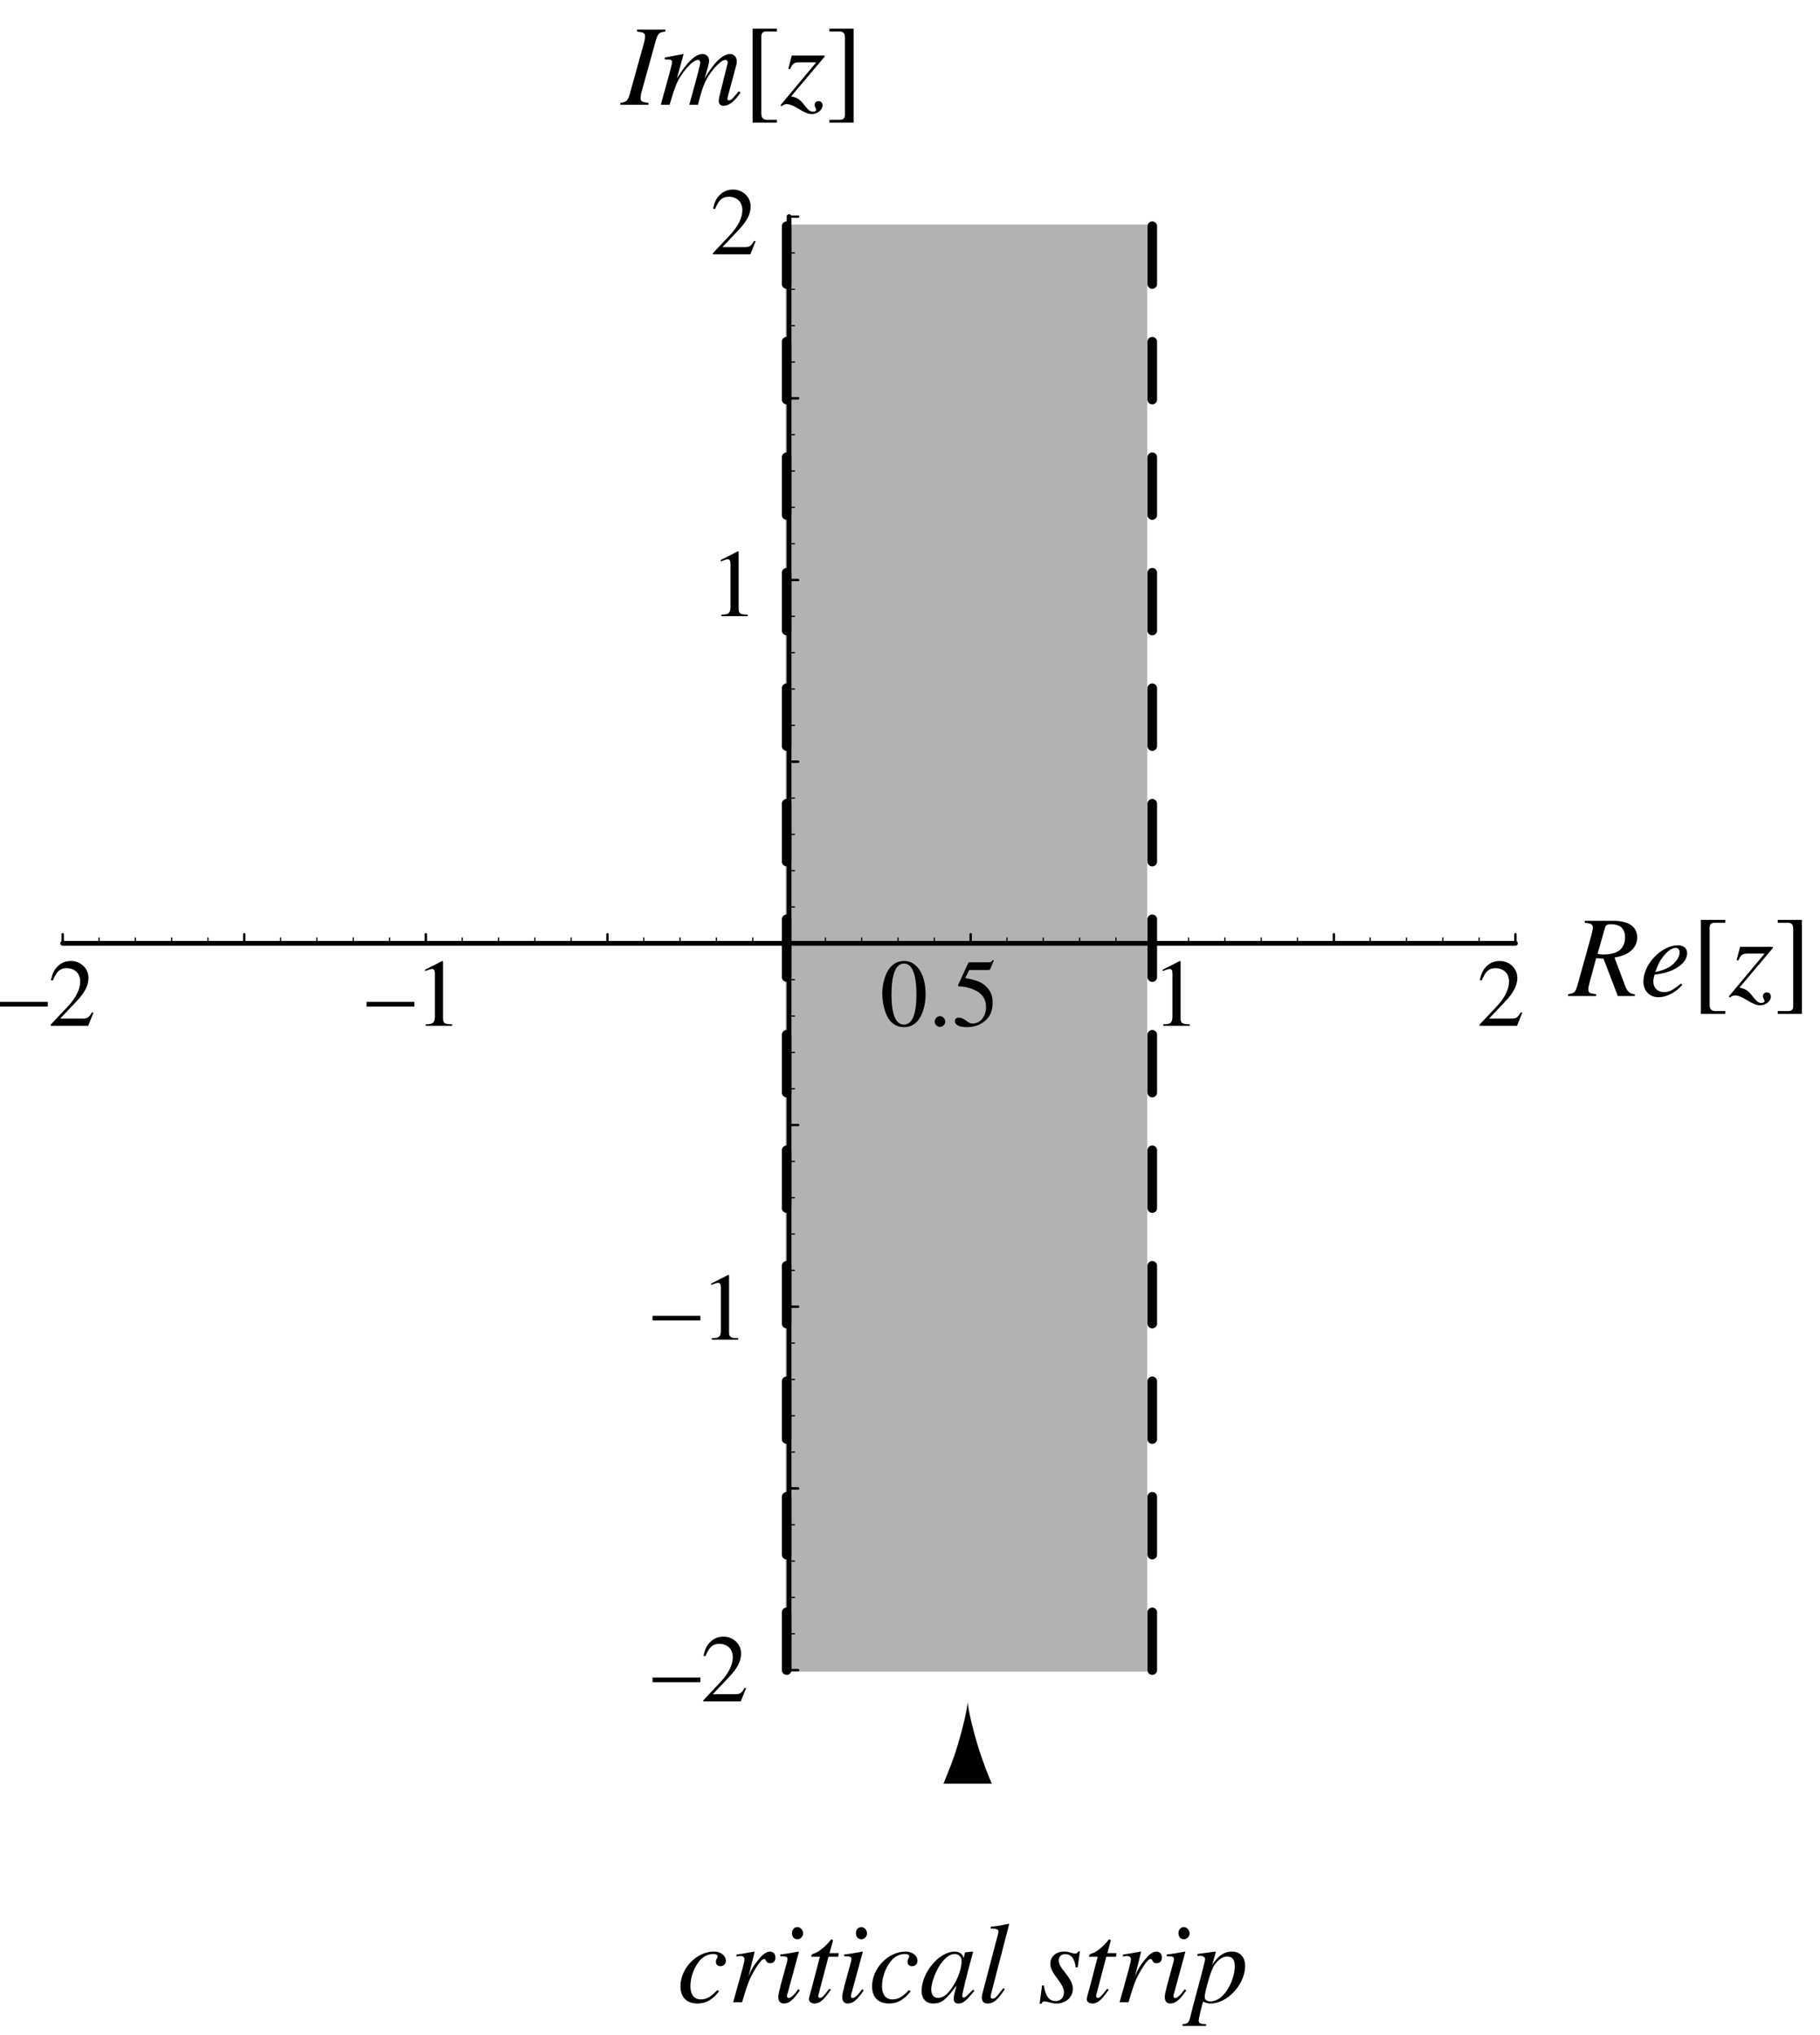 <?xml version="1.0" encoding="UTF-8"?>
<svg xmlns="http://www.w3.org/2000/svg" xmlns:xlink="http://www.w3.org/1999/xlink" width="189.17" height="211.38" viewBox="0 0 189.17 211.38">
<defs>
<g>
<g id="glyph-0-0">
</g>
<g id="glyph-0-1">
<path d="M 0 -2.484 L 0 -2 L 4.969 -2 L 4.969 -2.484 Z M 0 -2.484 "/>
</g>
<g id="glyph-0-2">
<path d="M 4.734 -1.359 L 4.594 -1.406 C 4.234 -0.844 4.125 -0.766 3.656 -0.75 L 1.281 -0.75 L 2.953 -2.516 C 3.828 -3.438 4.219 -4.188 4.219 -4.969 C 4.219 -5.969 3.406 -6.734 2.375 -6.734 C 1.828 -6.734 1.312 -6.516 0.953 -6.109 C 0.625 -5.766 0.484 -5.453 0.312 -4.75 L 0.516 -4.703 C 0.922 -5.672 1.266 -5.984 1.953 -5.984 C 2.812 -5.984 3.359 -5.422 3.359 -4.594 C 3.359 -3.797 2.906 -2.891 2.062 -2 L 0.297 -0.125 L 0.297 0 L 4.188 0 Z M 4.734 -1.359 "/>
</g>
<g id="glyph-0-3">
<path d="M 1.172 0 L 3.922 0 L 3.922 -0.156 C 3.156 -0.156 2.984 -0.266 2.969 -0.734 L 2.969 -6.703 L 2.891 -6.734 L 1.109 -5.828 L 1.109 -5.688 C 1.5 -5.828 1.734 -5.906 1.828 -5.906 C 2.031 -5.906 2.125 -5.75 2.125 -5.438 L 2.125 -0.922 C 2.094 -0.297 1.938 -0.156 1.172 -0.156 Z M 1.172 0 "/>
</g>
<g id="glyph-0-4">
<path d="M 2.531 -6.734 C 1.984 -6.734 1.562 -6.562 1.188 -6.203 C 0.609 -5.656 0.234 -4.516 0.234 -3.344 C 0.234 -2.25 0.562 -1.094 1.031 -0.531 C 1.406 -0.094 1.906 0.141 2.484 0.141 C 3 0.141 3.422 -0.031 3.781 -0.375 C 4.359 -0.922 4.734 -2.078 4.734 -3.281 C 4.734 -5.328 3.828 -6.734 2.531 -6.734 Z M 2.5 -6.469 C 3.328 -6.469 3.781 -5.344 3.781 -3.266 C 3.781 -1.188 3.344 -0.125 2.484 -0.125 C 1.625 -0.125 1.188 -1.188 1.188 -3.25 C 1.188 -5.375 1.641 -6.469 2.5 -6.469 Z M 2.5 -6.469 "/>
</g>
<g id="glyph-0-5">
<path d="M 1.25 -1 C 0.953 -1 0.703 -0.75 0.703 -0.422 C 0.703 -0.141 0.953 0.109 1.234 0.109 C 1.547 0.109 1.797 -0.125 1.797 -0.422 C 1.797 -0.734 1.547 -1 1.25 -1 Z M 1.25 -1 "/>
</g>
<g id="glyph-0-6">
<path d="M 1.797 -5.797 L 3.75 -5.797 C 3.922 -5.797 3.953 -5.812 3.984 -5.891 L 4.359 -6.781 L 4.266 -6.844 C 4.125 -6.656 4.031 -6.594 3.812 -6.594 L 1.734 -6.594 L 0.641 -4.234 C 0.641 -4.203 0.641 -4.203 0.641 -4.188 C 0.641 -4.125 0.672 -4.094 0.75 -4.094 C 1.078 -4.094 1.469 -4.031 1.875 -3.906 C 3.031 -3.531 3.547 -2.922 3.547 -1.938 C 3.547 -0.969 2.953 -0.234 2.156 -0.234 C 1.953 -0.234 1.797 -0.297 1.5 -0.516 C 1.188 -0.75 0.969 -0.844 0.734 -0.844 C 0.453 -0.844 0.312 -0.734 0.312 -0.484 C 0.312 -0.094 0.781 0.141 1.531 0.141 C 2.359 0.141 3.078 -0.125 3.578 -0.641 C 4.031 -1.078 4.234 -1.656 4.234 -2.406 C 4.234 -3.125 4.047 -3.578 3.562 -4.078 C 3.125 -4.516 2.562 -4.75 1.391 -4.953 Z M 1.797 -5.797 "/>
</g>
<g id="glyph-1-0">
</g>
<g id="glyph-1-1">
<path d="M 4.188 -1.266 C 3.531 -0.562 3.062 -0.297 2.469 -0.297 C 1.797 -0.297 1.391 -0.797 1.391 -1.656 C 1.391 -2.672 1.812 -3.75 2.469 -4.453 C 2.828 -4.812 3.297 -5.016 3.781 -5.016 C 4.047 -5.016 4.219 -4.922 4.219 -4.781 C 4.219 -4.719 4.203 -4.656 4.141 -4.547 C 4.062 -4.406 4.047 -4.328 4.047 -4.203 C 4.047 -3.922 4.219 -3.75 4.5 -3.75 C 4.844 -3.75 5.078 -3.984 5.078 -4.297 C 5.078 -4.859 4.547 -5.266 3.828 -5.266 C 2.031 -5.266 0.359 -3.531 0.359 -1.656 C 0.359 -0.531 1 0.125 2.109 0.125 C 3.016 0.125 3.641 -0.234 4.375 -1.141 Z M 4.188 -1.266 "/>
</g>
<g id="glyph-1-2">
<path d="M 1.453 0 C 2.062 -2.047 2.266 -2.531 2.828 -3.453 C 3.234 -4.125 3.547 -4.5 3.75 -4.5 C 3.844 -4.5 3.891 -4.453 3.938 -4.328 C 4.047 -4.125 4.141 -4.062 4.375 -4.062 C 4.734 -4.062 4.922 -4.281 4.922 -4.656 C 4.922 -5.016 4.703 -5.266 4.359 -5.266 C 4.094 -5.266 3.766 -5.094 3.453 -4.766 C 2.969 -4.25 2.484 -3.562 2.297 -3.078 L 2.125 -2.656 L 2.766 -5.25 L 2.719 -5.266 C 1.859 -5.109 1.75 -5.094 0.875 -4.953 L 0.875 -4.75 C 1.141 -4.797 1.188 -4.812 1.281 -4.812 C 1.547 -4.812 1.703 -4.688 1.703 -4.469 C 1.703 -4.297 1.703 -4.297 1.5 -3.484 L 0.531 0 Z M 1.453 0 "/>
</g>
<g id="glyph-1-3">
<path d="M 2.656 -1.359 C 2.359 -0.969 2.281 -0.875 2.156 -0.75 C 1.953 -0.547 1.781 -0.438 1.672 -0.438 C 1.578 -0.438 1.484 -0.516 1.484 -0.609 C 1.484 -0.734 1.516 -0.922 1.609 -1.141 L 1.656 -1.344 L 1.672 -1.375 L 1.672 -1.406 L 2.719 -5.25 L 2.688 -5.266 C 1.469 -5.047 1.25 -5.016 0.781 -4.969 L 0.781 -4.781 C 1.422 -4.766 1.531 -4.734 1.531 -4.5 C 1.531 -4.406 1.5 -4.203 1.422 -3.969 L 0.844 -1.859 C 0.656 -1.141 0.578 -0.781 0.578 -0.547 C 0.578 -0.109 0.781 0.125 1.141 0.125 C 1.703 0.125 2.125 -0.234 2.812 -1.234 Z M 2.562 -7.812 C 2.234 -7.812 2 -7.547 2 -7.188 C 2 -6.797 2.219 -6.547 2.562 -6.547 C 2.875 -6.547 3.156 -6.828 3.156 -7.156 C 3.156 -7.5 2.875 -7.812 2.562 -7.812 Z M 2.562 -7.812 "/>
</g>
<g id="glyph-1-4">
<path d="M 3.531 -5.109 L 2.578 -5.109 L 2.922 -6.344 C 2.922 -6.375 2.922 -6.391 2.922 -6.422 C 2.922 -6.484 2.906 -6.531 2.828 -6.531 C 2.766 -6.531 2.719 -6.516 2.656 -6.422 C 2.188 -5.828 1.453 -5.219 1.062 -5.109 C 0.766 -5.016 0.688 -4.938 0.688 -4.812 C 0.688 -4.797 0.688 -4.766 0.688 -4.734 L 1.578 -4.734 L 0.719 -1.453 C 0.688 -1.344 0.688 -1.297 0.641 -1.188 C 0.531 -0.797 0.438 -0.438 0.438 -0.312 C 0.438 -0.062 0.688 0.125 1.016 0.125 C 1.562 0.125 1.953 -0.203 2.719 -1.312 L 2.562 -1.406 C 1.969 -0.641 1.781 -0.453 1.594 -0.453 C 1.484 -0.453 1.406 -0.531 1.406 -0.688 C 1.406 -0.703 1.406 -0.703 1.422 -0.75 L 2.469 -4.734 L 3.484 -4.734 Z M 3.531 -5.109 "/>
</g>
<g id="glyph-1-5">
<path d="M 5.547 -1.312 L 5.219 -0.984 C 4.828 -0.594 4.703 -0.484 4.594 -0.484 C 4.5 -0.484 4.422 -0.562 4.422 -0.641 C 4.422 -0.891 4.922 -2.938 5.484 -4.984 C 5.516 -5.109 5.531 -5.125 5.562 -5.234 L 5.469 -5.266 L 4.75 -5.188 L 4.703 -5.156 L 4.578 -4.578 C 4.484 -5.016 4.141 -5.266 3.625 -5.266 C 2.031 -5.266 0.203 -3.094 0.203 -1.188 C 0.203 -0.359 0.656 0.125 1.422 0.125 C 2.266 0.125 2.766 -0.266 3.828 -1.75 C 3.578 -0.766 3.547 -0.672 3.547 -0.375 C 3.547 -0.031 3.688 0.125 4.031 0.125 C 4.5 0.125 4.797 -0.109 5.688 -1.188 Z M 3.688 -5.016 C 4.094 -4.984 4.359 -4.703 4.359 -4.281 C 4.359 -3.281 3.75 -1.859 2.938 -0.984 C 2.656 -0.656 2.25 -0.453 1.906 -0.453 C 1.469 -0.453 1.203 -0.781 1.203 -1.344 C 1.203 -2.016 1.656 -3.219 2.172 -3.969 C 2.656 -4.656 3.203 -5.047 3.688 -5.016 Z M 3.688 -5.016 "/>
</g>
<g id="glyph-1-6">
<path d="M 2.719 -1.469 C 1.953 -0.484 1.859 -0.375 1.594 -0.375 C 1.469 -0.375 1.406 -0.453 1.406 -0.594 C 1.406 -0.688 1.453 -0.844 1.5 -1.062 C 1.516 -1.109 1.531 -1.141 1.531 -1.156 L 1.531 -1.188 L 3.328 -8.109 L 3.281 -8.156 C 2.562 -8 2.109 -7.922 1.406 -7.844 L 1.406 -7.656 C 1.984 -7.656 2.219 -7.578 2.219 -7.375 C 2.219 -7.328 2.219 -7.25 2.188 -7.156 L 0.531 -0.844 C 0.5 -0.734 0.484 -0.625 0.484 -0.531 C 0.484 -0.094 0.688 0.125 1.078 0.125 C 1.703 0.125 2.109 -0.203 2.875 -1.359 Z M 2.719 -1.469 "/>
</g>
<g id="glyph-1-7">
</g>
<g id="glyph-1-8">
<path d="M 0.438 -1.75 L 0.188 0.156 L 0.375 0.156 C 0.484 -0.047 0.531 -0.094 0.672 -0.094 C 0.797 -0.094 1.016 -0.047 1.25 0.016 C 1.531 0.094 1.703 0.125 1.906 0.125 C 2.922 0.125 3.641 -0.516 3.641 -1.422 C 3.641 -1.891 3.375 -2.406 2.828 -3.094 C 2.359 -3.656 2.172 -4.031 2.172 -4.359 C 2.172 -4.75 2.422 -5 2.844 -5 C 3.469 -5 3.828 -4.547 3.938 -3.625 L 4.141 -3.625 L 4.375 -5.281 L 4.203 -5.281 C 4.094 -5.109 4.031 -5.062 3.844 -5.062 C 3.75 -5.062 3.641 -5.094 3.422 -5.156 C 3.125 -5.25 2.953 -5.266 2.75 -5.266 C 1.859 -5.266 1.297 -4.75 1.297 -3.953 C 1.297 -3.578 1.547 -3.062 2.062 -2.422 C 2.516 -1.812 2.719 -1.391 2.719 -1.047 C 2.719 -0.484 2.359 -0.125 1.844 -0.125 C 1.172 -0.125 0.812 -0.609 0.625 -1.75 Z M 0.438 -1.75 "/>
</g>
<g id="glyph-1-9">
<path d="M 0.672 -4.812 L 0.938 -4.828 C 1.203 -4.844 1.453 -4.688 1.453 -4.5 C 1.453 -4.344 1.031 -2.688 0.594 -1.109 C 0.328 -0.094 0.078 0.797 -0.094 1.547 C -0.219 2.109 -0.375 2.25 -0.891 2.266 L -0.891 2.453 L 1.547 2.453 L 1.547 2.266 C 0.984 2.266 0.781 2.172 0.781 1.906 C 0.781 1.75 0.984 0.844 1.234 -0.078 C 1.531 0.078 1.75 0.125 2.016 0.125 C 3.766 0.125 5.609 -1.859 5.609 -3.781 C 5.609 -4.703 5.078 -5.266 4.234 -5.266 C 3.453 -5.266 2.875 -4.891 2.188 -3.906 L 2.531 -5.109 C 2.547 -5.172 2.562 -5.219 2.562 -5.219 C 2.562 -5.25 2.531 -5.266 2.5 -5.266 L 2.484 -5.266 L 0.641 -5.016 Z M 3.797 -4.75 C 4.297 -4.734 4.531 -4.422 4.531 -3.734 C 4.531 -2.922 4.188 -1.906 3.672 -1.172 C 3.172 -0.453 2.594 -0.094 1.969 -0.094 C 1.641 -0.094 1.406 -0.281 1.406 -0.531 C 1.406 -0.938 1.812 -2.5 2.172 -3.391 C 2.5 -4.203 3.188 -4.797 3.797 -4.75 Z M 3.797 -4.75 "/>
</g>
<g id="glyph-1-10">
<path d="M 6.781 -0.188 C 6.25 -0.234 6.016 -0.438 5.781 -1.047 L 4.672 -3.984 C 5.594 -4.188 5.984 -4.344 6.422 -4.734 C 6.812 -5.078 7.031 -5.547 7.031 -6.078 C 7.031 -7.203 6.141 -7.812 4.547 -7.812 L 1.578 -7.812 L 1.578 -7.609 C 2.078 -7.547 2.141 -7.531 2.266 -7.453 C 2.359 -7.391 2.422 -7.25 2.422 -7.109 C 2.422 -6.969 2.359 -6.688 2.281 -6.359 L 0.812 -1.078 C 0.594 -0.375 0.516 -0.297 -0.156 -0.188 L -0.156 0 L 2.766 0 L 2.766 -0.188 C 2.016 -0.281 1.953 -0.328 1.953 -0.75 C 1.953 -0.875 1.969 -0.984 2.094 -1.438 L 2.766 -3.938 L 3.531 -3.875 L 5.016 0 L 6.781 0 Z M 3.688 -7.109 C 3.75 -7.359 3.906 -7.453 4.297 -7.453 C 5.281 -7.453 5.766 -7 5.766 -6.094 C 5.766 -4.922 5.016 -4.312 3.516 -4.312 C 3.297 -4.312 3.203 -4.328 2.906 -4.375 Z M 3.688 -7.109 "/>
</g>
<g id="glyph-1-11">
<path d="M 4.281 -1.297 C 3.422 -0.594 3.047 -0.406 2.516 -0.406 C 1.859 -0.406 1.406 -0.844 1.406 -1.5 C 1.406 -1.672 1.438 -1.844 1.531 -2.219 L 1.859 -2.266 C 3.656 -2.516 4.922 -3.438 4.922 -4.453 C 4.922 -4.953 4.562 -5.266 3.969 -5.266 C 2.25 -5.266 0.375 -3.312 0.375 -1.5 C 0.375 -0.531 1.016 0.125 1.953 0.125 C 2.797 0.125 3.719 -0.359 4.422 -1.156 Z M 1.812 -3.016 C 2.219 -4.078 3.109 -5 3.719 -5 C 3.969 -5 4.141 -4.812 4.141 -4.531 C 4.141 -4.156 3.906 -3.734 3.531 -3.375 C 3.094 -2.953 2.641 -2.734 1.609 -2.484 Z M 1.812 -3.016 "/>
</g>
<g id="glyph-1-12">
<path d="M 0.969 -3.688 C 1.203 -4.281 1.391 -4.406 1.938 -4.406 L 3.688 -4.406 L -0.031 0.047 L 0.078 0.156 C 0.281 0 0.438 -0.062 0.625 -0.062 C 0.938 -0.062 1.312 0.094 1.875 0.438 C 2.469 0.812 2.875 0.969 3.219 0.969 C 3.812 0.969 4.344 0.531 4.344 0.062 C 4.344 -0.203 4.172 -0.375 3.922 -0.375 C 3.688 -0.375 3.516 -0.219 3.516 0.016 C 3.516 0.109 3.547 0.219 3.625 0.359 C 3.656 0.438 3.688 0.5 3.688 0.531 C 3.688 0.641 3.547 0.719 3.359 0.719 C 3.062 0.719 2.922 0.609 2.516 0.125 C 2 -0.562 1.766 -0.719 1.078 -0.875 L 4.547 -4.984 L 4.547 -5.109 L 1.141 -5.109 L 0.781 -3.734 Z M 0.969 -3.688 "/>
</g>
<g id="glyph-1-13">
<path d="M -0.094 0 L 2.828 0 L 2.828 -0.188 C 2.141 -0.281 2.016 -0.344 2.016 -0.688 C 2.016 -0.922 2.031 -1.047 2.141 -1.438 L 3.609 -6.734 C 3.828 -7.422 3.906 -7.5 4.594 -7.609 L 4.594 -7.812 L 1.641 -7.812 L 1.641 -7.609 C 2.344 -7.516 2.469 -7.438 2.469 -7.094 C 2.469 -6.922 2.438 -6.688 2.344 -6.359 L 0.875 -1.078 C 0.656 -0.375 0.578 -0.312 -0.094 -0.188 Z M -0.094 0 "/>
</g>
<g id="glyph-1-14">
<path d="M 8.234 -1.406 C 8.188 -1.344 8.125 -1.281 8.078 -1.203 C 7.875 -0.969 7.766 -0.844 7.75 -0.828 C 7.5 -0.531 7.375 -0.453 7.203 -0.453 C 7.109 -0.453 7.062 -0.516 7.062 -0.641 C 7.062 -0.688 7.109 -0.891 7.188 -1.188 L 8 -4.188 C 8.016 -4.25 8.031 -4.438 8.031 -4.516 C 8.031 -4.953 7.734 -5.266 7.344 -5.266 C 7.094 -5.266 6.859 -5.188 6.578 -5.016 C 5.984 -4.625 5.5 -4.047 4.672 -2.734 C 4.984 -3.672 5.156 -4.328 5.156 -4.547 C 5.156 -4.984 4.875 -5.266 4.469 -5.266 C 3.734 -5.266 2.906 -4.484 1.812 -2.75 L 2.5 -5.25 L 2.469 -5.266 C 1.812 -5.141 1.562 -5.094 0.547 -4.906 L 0.547 -4.703 C 1.094 -4.703 1.094 -4.703 1.203 -4.641 C 1.266 -4.609 1.312 -4.531 1.312 -4.453 C 1.312 -4.297 1.031 -3.203 0.609 -1.703 C 0.344 -0.797 0.297 -0.609 0.141 0 L 1.047 0 C 1.609 -1.891 1.797 -2.344 2.203 -2.969 C 2.875 -4 3.578 -4.656 4 -4.656 C 4.141 -4.656 4.234 -4.547 4.234 -4.344 C 4.234 -4.203 3.875 -2.781 3.391 -1.094 C 3.297 -0.75 3.25 -0.578 3.094 0 L 4 0 C 4.469 -1.859 4.703 -2.469 5.312 -3.312 C 5.906 -4.125 6.5 -4.656 6.844 -4.656 C 6.984 -4.656 7.094 -4.547 7.094 -4.406 C 7.094 -4.344 7.062 -4.219 7 -3.984 L 6.312 -1.234 C 6.188 -0.766 6.156 -0.562 6.156 -0.438 C 6.156 -0.078 6.328 0.109 6.641 0.109 C 7.203 0.109 7.719 -0.281 8.359 -1.172 L 8.422 -1.25 Z M 8.234 -1.406 "/>
</g>
<g id="glyph-2-0">
</g>
<g id="glyph-2-1">
<path d="M 3.578 -7.609 L 3.578 -7.906 L 1.047 -7.906 L 1.047 1.859 L 3.578 1.859 L 3.578 1.562 L 2.547 1.562 C 2.141 1.547 1.969 1.375 1.953 0.938 L 1.953 -7.094 C 1.969 -7.469 2.109 -7.609 2.5 -7.609 Z M 3.578 -7.609 "/>
</g>
<g id="glyph-2-2">
<path d="M 0.406 1.562 L 0.406 1.859 L 2.922 1.859 L 2.922 -7.906 L 0.406 -7.906 L 0.406 -7.609 L 1.438 -7.609 C 1.844 -7.609 2.016 -7.422 2.016 -7 L 2.016 1.047 C 2.016 1.422 1.875 1.547 1.484 1.562 Z M 0.406 1.562 "/>
</g>
</g>
<clipPath id="clip-0">
<path clip-rule="nonzero" d="M 70 199 L 130 199 L 130 210.609 L 70 210.609 Z M 70 199 "/>
</clipPath>
</defs>
<path fill-rule="nonzero" fill="rgb(69.922%, 69.922%, 69.922%)" fill-opacity="1" d="M 81.656 173.668 L 119.242 173.668 L 119.242 23.328 L 81.656 23.328 Z M 81.656 173.668 "/>
<path fill="none" stroke-width="2.5" stroke-linecap="round" stroke-linejoin="round" stroke="rgb(0%, 0%, 0%)" stroke-opacity="1" stroke-miterlimit="10" d="M 65.167 1126.055 L 65.167 1135.471 " transform="matrix(0.1, 0, 0, -0.1, 0, 210.61)"/>
<g fill="rgb(0%, 0%, 0%)" fill-opacity="1">
<use xlink:href="#glyph-0-1" x="0" y="106.57"/>
<use xlink:href="#glyph-0-2" x="4.978" y="106.57"/>
</g>
<path fill="none" stroke-width="2.5" stroke-linecap="round" stroke-linejoin="round" stroke="rgb(0%, 0%, 0%)" stroke-opacity="1" stroke-miterlimit="10" d="M 253.883 1126.055 L 253.883 1135.471 " transform="matrix(0.1, 0, 0, -0.1, 0, 210.61)"/>
<path fill="none" stroke-width="2.5" stroke-linecap="round" stroke-linejoin="round" stroke="rgb(0%, 0%, 0%)" stroke-opacity="1" stroke-miterlimit="10" d="M 442.637 1126.055 L 442.637 1135.471 " transform="matrix(0.1, 0, 0, -0.1, 0, 210.61)"/>
<g fill="rgb(0%, 0%, 0%)" fill-opacity="1">
<use xlink:href="#glyph-0-1" x="38.098" y="106.57"/>
<use xlink:href="#glyph-0-3" x="43.076" y="106.57"/>
</g>
<path fill="none" stroke-width="2.5" stroke-linecap="round" stroke-linejoin="round" stroke="rgb(0%, 0%, 0%)" stroke-opacity="1" stroke-miterlimit="10" d="M 631.391 1126.055 L 631.391 1135.471 " transform="matrix(0.1, 0, 0, -0.1, 0, 210.61)"/>
<path fill="none" stroke-width="2.5" stroke-linecap="round" stroke-linejoin="round" stroke="rgb(0%, 0%, 0%)" stroke-opacity="1" stroke-miterlimit="10" d="M 1008.899 1126.055 L 1008.899 1135.471 " transform="matrix(0.1, 0, 0, -0.1, 0, 210.61)"/>
<g fill="rgb(0%, 0%, 0%)" fill-opacity="1">
<use xlink:href="#glyph-0-4" x="91.473" y="106.57"/>
<use xlink:href="#glyph-0-5" x="96.451" y="106.57"/>
<use xlink:href="#glyph-0-6" x="98.94" y="106.57"/>
</g>
<path fill="none" stroke-width="2.5" stroke-linecap="round" stroke-linejoin="round" stroke="rgb(0%, 0%, 0%)" stroke-opacity="1" stroke-miterlimit="10" d="M 1197.654 1126.055 L 1197.654 1135.471 " transform="matrix(0.1, 0, 0, -0.1, 0, 210.61)"/>
<path fill="none" stroke-width="2.5" stroke-linecap="round" stroke-linejoin="round" stroke="rgb(0%, 0%, 0%)" stroke-opacity="1" stroke-miterlimit="10" d="M 1386.408 1126.055 L 1386.408 1135.471 " transform="matrix(0.1, 0, 0, -0.1, 0, 210.61)"/>
<path fill="none" stroke-width="2.5" stroke-linecap="round" stroke-linejoin="round" stroke="rgb(0%, 0%, 0%)" stroke-opacity="1" stroke-miterlimit="10" d="M 1575.123 1126.055 L 1575.123 1135.471 " transform="matrix(0.1, 0, 0, -0.1, 0, 210.61)"/>
<g fill="rgb(0%, 0%, 0%)" fill-opacity="1">
<use xlink:href="#glyph-0-2" x="153.491" y="106.57"/>
</g>
<path fill="none" stroke-width="1.25" stroke-linecap="round" stroke-linejoin="round" stroke="rgb(0%, 0%, 0%)" stroke-opacity="1" stroke-miterlimit="10" d="M 102.91 1126.055 L 102.91 1131.704 " transform="matrix(0.1, 0, 0, -0.1, 0, 210.61)"/>
<path fill="none" stroke-width="1.25" stroke-linecap="round" stroke-linejoin="round" stroke="rgb(0%, 0%, 0%)" stroke-opacity="1" stroke-miterlimit="10" d="M 140.653 1126.055 L 140.653 1131.704 " transform="matrix(0.1, 0, 0, -0.1, 0, 210.61)"/>
<path fill="none" stroke-width="1.25" stroke-linecap="round" stroke-linejoin="round" stroke="rgb(0%, 0%, 0%)" stroke-opacity="1" stroke-miterlimit="10" d="M 178.396 1126.055 L 178.396 1131.704 " transform="matrix(0.1, 0, 0, -0.1, 0, 210.61)"/>
<path fill="none" stroke-width="1.25" stroke-linecap="round" stroke-linejoin="round" stroke="rgb(0%, 0%, 0%)" stroke-opacity="1" stroke-miterlimit="10" d="M 216.14 1126.055 L 216.14 1131.704 " transform="matrix(0.1, 0, 0, -0.1, 0, 210.61)"/>
<path fill="none" stroke-width="1.25" stroke-linecap="round" stroke-linejoin="round" stroke="rgb(0%, 0%, 0%)" stroke-opacity="1" stroke-miterlimit="10" d="M 291.665 1126.055 L 291.665 1131.704 " transform="matrix(0.1, 0, 0, -0.1, 0, 210.61)"/>
<path fill="none" stroke-width="1.25" stroke-linecap="round" stroke-linejoin="round" stroke="rgb(0%, 0%, 0%)" stroke-opacity="1" stroke-miterlimit="10" d="M 329.408 1126.055 L 329.408 1131.704 " transform="matrix(0.1, 0, 0, -0.1, 0, 210.61)"/>
<path fill="none" stroke-width="1.25" stroke-linecap="round" stroke-linejoin="round" stroke="rgb(0%, 0%, 0%)" stroke-opacity="1" stroke-miterlimit="10" d="M 367.151 1126.055 L 367.151 1131.704 " transform="matrix(0.1, 0, 0, -0.1, 0, 210.61)"/>
<path fill="none" stroke-width="1.25" stroke-linecap="round" stroke-linejoin="round" stroke="rgb(0%, 0%, 0%)" stroke-opacity="1" stroke-miterlimit="10" d="M 404.894 1126.055 L 404.894 1131.704 " transform="matrix(0.1, 0, 0, -0.1, 0, 210.61)"/>
<path fill="none" stroke-width="1.25" stroke-linecap="round" stroke-linejoin="round" stroke="rgb(0%, 0%, 0%)" stroke-opacity="1" stroke-miterlimit="10" d="M 480.38 1126.055 L 480.38 1131.704 " transform="matrix(0.1, 0, 0, -0.1, 0, 210.61)"/>
<path fill="none" stroke-width="1.25" stroke-linecap="round" stroke-linejoin="round" stroke="rgb(0%, 0%, 0%)" stroke-opacity="1" stroke-miterlimit="10" d="M 518.162 1126.055 L 518.162 1131.704 " transform="matrix(0.1, 0, 0, -0.1, 0, 210.61)"/>
<path fill="none" stroke-width="1.25" stroke-linecap="round" stroke-linejoin="round" stroke="rgb(0%, 0%, 0%)" stroke-opacity="1" stroke-miterlimit="10" d="M 555.905 1126.055 L 555.905 1131.704 " transform="matrix(0.1, 0, 0, -0.1, 0, 210.61)"/>
<path fill="none" stroke-width="1.25" stroke-linecap="round" stroke-linejoin="round" stroke="rgb(0%, 0%, 0%)" stroke-opacity="1" stroke-miterlimit="10" d="M 593.648 1126.055 L 593.648 1131.704 " transform="matrix(0.1, 0, 0, -0.1, 0, 210.61)"/>
<path fill="none" stroke-width="1.25" stroke-linecap="round" stroke-linejoin="round" stroke="rgb(0%, 0%, 0%)" stroke-opacity="1" stroke-miterlimit="10" d="M 669.134 1126.055 L 669.134 1131.704 " transform="matrix(0.1, 0, 0, -0.1, 0, 210.61)"/>
<path fill="none" stroke-width="1.25" stroke-linecap="round" stroke-linejoin="round" stroke="rgb(0%, 0%, 0%)" stroke-opacity="1" stroke-miterlimit="10" d="M 706.877 1126.055 L 706.877 1131.704 " transform="matrix(0.1, 0, 0, -0.1, 0, 210.61)"/>
<path fill="none" stroke-width="1.25" stroke-linecap="round" stroke-linejoin="round" stroke="rgb(0%, 0%, 0%)" stroke-opacity="1" stroke-miterlimit="10" d="M 744.659 1126.055 L 744.659 1131.704 " transform="matrix(0.1, 0, 0, -0.1, 0, 210.61)"/>
<path fill="none" stroke-width="1.25" stroke-linecap="round" stroke-linejoin="round" stroke="rgb(0%, 0%, 0%)" stroke-opacity="1" stroke-miterlimit="10" d="M 782.402 1126.055 L 782.402 1131.704 " transform="matrix(0.1, 0, 0, -0.1, 0, 210.61)"/>
<path fill="none" stroke-width="1.25" stroke-linecap="round" stroke-linejoin="round" stroke="rgb(0%, 0%, 0%)" stroke-opacity="1" stroke-miterlimit="10" d="M 857.888 1126.055 L 857.888 1131.704 " transform="matrix(0.1, 0, 0, -0.1, 0, 210.61)"/>
<path fill="none" stroke-width="1.25" stroke-linecap="round" stroke-linejoin="round" stroke="rgb(0%, 0%, 0%)" stroke-opacity="1" stroke-miterlimit="10" d="M 895.631 1126.055 L 895.631 1131.704 " transform="matrix(0.1, 0, 0, -0.1, 0, 210.61)"/>
<path fill="none" stroke-width="1.25" stroke-linecap="round" stroke-linejoin="round" stroke="rgb(0%, 0%, 0%)" stroke-opacity="1" stroke-miterlimit="10" d="M 933.413 1126.055 L 933.413 1131.704 " transform="matrix(0.1, 0, 0, -0.1, 0, 210.61)"/>
<path fill="none" stroke-width="1.25" stroke-linecap="round" stroke-linejoin="round" stroke="rgb(0%, 0%, 0%)" stroke-opacity="1" stroke-miterlimit="10" d="M 971.156 1126.055 L 971.156 1131.704 " transform="matrix(0.1, 0, 0, -0.1, 0, 210.61)"/>
<path fill="none" stroke-width="1.25" stroke-linecap="round" stroke-linejoin="round" stroke="rgb(0%, 0%, 0%)" stroke-opacity="1" stroke-miterlimit="10" d="M 1046.642 1126.055 L 1046.642 1131.704 " transform="matrix(0.1, 0, 0, -0.1, 0, 210.61)"/>
<path fill="none" stroke-width="1.25" stroke-linecap="round" stroke-linejoin="round" stroke="rgb(0%, 0%, 0%)" stroke-opacity="1" stroke-miterlimit="10" d="M 1084.385 1126.055 L 1084.385 1131.704 " transform="matrix(0.1, 0, 0, -0.1, 0, 210.61)"/>
<path fill="none" stroke-width="1.25" stroke-linecap="round" stroke-linejoin="round" stroke="rgb(0%, 0%, 0%)" stroke-opacity="1" stroke-miterlimit="10" d="M 1122.128 1126.055 L 1122.128 1131.704 " transform="matrix(0.1, 0, 0, -0.1, 0, 210.61)"/>
<path fill="none" stroke-width="1.25" stroke-linecap="round" stroke-linejoin="round" stroke="rgb(0%, 0%, 0%)" stroke-opacity="1" stroke-miterlimit="10" d="M 1159.871 1126.055 L 1159.871 1131.704 " transform="matrix(0.1, 0, 0, -0.1, 0, 210.61)"/>
<path fill="none" stroke-width="1.25" stroke-linecap="round" stroke-linejoin="round" stroke="rgb(0%, 0%, 0%)" stroke-opacity="1" stroke-miterlimit="10" d="M 1235.397 1126.055 L 1235.397 1131.704 " transform="matrix(0.1, 0, 0, -0.1, 0, 210.61)"/>
<path fill="none" stroke-width="1.25" stroke-linecap="round" stroke-linejoin="round" stroke="rgb(0%, 0%, 0%)" stroke-opacity="1" stroke-miterlimit="10" d="M 1273.14 1126.055 L 1273.14 1131.704 " transform="matrix(0.1, 0, 0, -0.1, 0, 210.61)"/>
<path fill="none" stroke-width="1.25" stroke-linecap="round" stroke-linejoin="round" stroke="rgb(0%, 0%, 0%)" stroke-opacity="1" stroke-miterlimit="10" d="M 1310.883 1126.055 L 1310.883 1131.704 " transform="matrix(0.1, 0, 0, -0.1, 0, 210.61)"/>
<path fill="none" stroke-width="1.25" stroke-linecap="round" stroke-linejoin="round" stroke="rgb(0%, 0%, 0%)" stroke-opacity="1" stroke-miterlimit="10" d="M 1348.626 1126.055 L 1348.626 1131.704 " transform="matrix(0.1, 0, 0, -0.1, 0, 210.61)"/>
<path fill="none" stroke-width="1.25" stroke-linecap="round" stroke-linejoin="round" stroke="rgb(0%, 0%, 0%)" stroke-opacity="1" stroke-miterlimit="10" d="M 1424.151 1126.055 L 1424.151 1131.704 " transform="matrix(0.1, 0, 0, -0.1, 0, 210.61)"/>
<path fill="none" stroke-width="1.25" stroke-linecap="round" stroke-linejoin="round" stroke="rgb(0%, 0%, 0%)" stroke-opacity="1" stroke-miterlimit="10" d="M 1461.894 1126.055 L 1461.894 1131.704 " transform="matrix(0.1, 0, 0, -0.1, 0, 210.61)"/>
<path fill="none" stroke-width="1.25" stroke-linecap="round" stroke-linejoin="round" stroke="rgb(0%, 0%, 0%)" stroke-opacity="1" stroke-miterlimit="10" d="M 1499.637 1126.055 L 1499.637 1131.704 " transform="matrix(0.1, 0, 0, -0.1, 0, 210.61)"/>
<path fill="none" stroke-width="1.25" stroke-linecap="round" stroke-linejoin="round" stroke="rgb(0%, 0%, 0%)" stroke-opacity="1" stroke-miterlimit="10" d="M 1537.38 1126.055 L 1537.38 1131.704 " transform="matrix(0.1, 0, 0, -0.1, 0, 210.61)"/>
<path fill="none" stroke-width="5" stroke-linecap="round" stroke-linejoin="round" stroke="rgb(0%, 0%, 0%)" stroke-opacity="1" stroke-miterlimit="10" d="M 65.167 1126.055 L 1575.123 1126.055 " transform="matrix(0.1, 0, 0, -0.1, 0, 210.61)"/>
<path fill="none" stroke-width="2.5" stroke-linecap="round" stroke-linejoin="round" stroke="rgb(0%, 0%, 0%)" stroke-opacity="1" stroke-miterlimit="10" d="M 820.145 371.038 L 829.601 371.038 " transform="matrix(0.1, 0, 0, -0.1, 0, 210.61)"/>
<g fill="rgb(0%, 0%, 0%)" fill-opacity="1">
<use xlink:href="#glyph-0-1" x="67.829" y="176.764"/>
<use xlink:href="#glyph-0-2" x="72.808" y="176.764"/>
</g>
<path fill="none" stroke-width="2.5" stroke-linecap="round" stroke-linejoin="round" stroke="rgb(0%, 0%, 0%)" stroke-opacity="1" stroke-miterlimit="10" d="M 820.145 559.792 L 829.601 559.792 " transform="matrix(0.1, 0, 0, -0.1, 0, 210.61)"/>
<path fill="none" stroke-width="2.5" stroke-linecap="round" stroke-linejoin="round" stroke="rgb(0%, 0%, 0%)" stroke-opacity="1" stroke-miterlimit="10" d="M 820.145 748.546 L 829.601 748.546 " transform="matrix(0.1, 0, 0, -0.1, 0, 210.61)"/>
<g fill="rgb(0%, 0%, 0%)" fill-opacity="1">
<use xlink:href="#glyph-0-1" x="67.829" y="139.18"/>
<use xlink:href="#glyph-0-3" x="72.808" y="139.18"/>
</g>
<path fill="none" stroke-width="2.5" stroke-linecap="round" stroke-linejoin="round" stroke="rgb(0%, 0%, 0%)" stroke-opacity="1" stroke-miterlimit="10" d="M 820.145 937.3 L 829.601 937.3 " transform="matrix(0.1, 0, 0, -0.1, 0, 210.61)"/>
<path fill="none" stroke-width="2.5" stroke-linecap="round" stroke-linejoin="round" stroke="rgb(0%, 0%, 0%)" stroke-opacity="1" stroke-miterlimit="10" d="M 820.145 1314.77 L 829.601 1314.77 " transform="matrix(0.1, 0, 0, -0.1, 0, 210.61)"/>
<path fill="none" stroke-width="2.5" stroke-linecap="round" stroke-linejoin="round" stroke="rgb(0%, 0%, 0%)" stroke-opacity="1" stroke-miterlimit="10" d="M 820.145 1503.524 L 829.601 1503.524 " transform="matrix(0.1, 0, 0, -0.1, 0, 210.61)"/>
<g fill="rgb(0%, 0%, 0%)" fill-opacity="1">
<use xlink:href="#glyph-0-3" x="73.803" y="64.01"/>
</g>
<path fill="none" stroke-width="2.5" stroke-linecap="round" stroke-linejoin="round" stroke="rgb(0%, 0%, 0%)" stroke-opacity="1" stroke-miterlimit="10" d="M 820.145 1692.278 L 829.601 1692.278 " transform="matrix(0.1, 0, 0, -0.1, 0, 210.61)"/>
<path fill="none" stroke-width="2.5" stroke-linecap="round" stroke-linejoin="round" stroke="rgb(0%, 0%, 0%)" stroke-opacity="1" stroke-miterlimit="10" d="M 820.145 1881.032 L 829.601 1881.032 " transform="matrix(0.1, 0, 0, -0.1, 0, 210.61)"/>
<g fill="rgb(0%, 0%, 0%)" fill-opacity="1">
<use xlink:href="#glyph-0-2" x="73.803" y="26.425"/>
</g>
<path fill="none" stroke-width="1.25" stroke-linecap="round" stroke-linejoin="round" stroke="rgb(0%, 0%, 0%)" stroke-opacity="1" stroke-miterlimit="10" d="M 820.145 408.781 L 825.795 408.781 " transform="matrix(0.1, 0, 0, -0.1, 0, 210.61)"/>
<path fill="none" stroke-width="1.25" stroke-linecap="round" stroke-linejoin="round" stroke="rgb(0%, 0%, 0%)" stroke-opacity="1" stroke-miterlimit="10" d="M 820.145 446.524 L 825.795 446.524 " transform="matrix(0.1, 0, 0, -0.1, 0, 210.61)"/>
<path fill="none" stroke-width="1.25" stroke-linecap="round" stroke-linejoin="round" stroke="rgb(0%, 0%, 0%)" stroke-opacity="1" stroke-miterlimit="10" d="M 820.145 484.267 L 825.795 484.267 " transform="matrix(0.1, 0, 0, -0.1, 0, 210.61)"/>
<path fill="none" stroke-width="1.25" stroke-linecap="round" stroke-linejoin="round" stroke="rgb(0%, 0%, 0%)" stroke-opacity="1" stroke-miterlimit="10" d="M 820.145 522.049 L 825.795 522.049 " transform="matrix(0.1, 0, 0, -0.1, 0, 210.61)"/>
<path fill="none" stroke-width="1.25" stroke-linecap="round" stroke-linejoin="round" stroke="rgb(0%, 0%, 0%)" stroke-opacity="1" stroke-miterlimit="10" d="M 820.145 597.535 L 825.795 597.535 " transform="matrix(0.1, 0, 0, -0.1, 0, 210.61)"/>
<path fill="none" stroke-width="1.25" stroke-linecap="round" stroke-linejoin="round" stroke="rgb(0%, 0%, 0%)" stroke-opacity="1" stroke-miterlimit="10" d="M 820.145 635.278 L 825.795 635.278 " transform="matrix(0.1, 0, 0, -0.1, 0, 210.61)"/>
<path fill="none" stroke-width="1.25" stroke-linecap="round" stroke-linejoin="round" stroke="rgb(0%, 0%, 0%)" stroke-opacity="1" stroke-miterlimit="10" d="M 820.145 673.021 L 825.795 673.021 " transform="matrix(0.1, 0, 0, -0.1, 0, 210.61)"/>
<path fill="none" stroke-width="1.25" stroke-linecap="round" stroke-linejoin="round" stroke="rgb(0%, 0%, 0%)" stroke-opacity="1" stroke-miterlimit="10" d="M 820.145 710.803 L 825.795 710.803 " transform="matrix(0.1, 0, 0, -0.1, 0, 210.61)"/>
<path fill="none" stroke-width="1.25" stroke-linecap="round" stroke-linejoin="round" stroke="rgb(0%, 0%, 0%)" stroke-opacity="1" stroke-miterlimit="10" d="M 820.145 786.289 L 825.795 786.289 " transform="matrix(0.1, 0, 0, -0.1, 0, 210.61)"/>
<path fill="none" stroke-width="1.25" stroke-linecap="round" stroke-linejoin="round" stroke="rgb(0%, 0%, 0%)" stroke-opacity="1" stroke-miterlimit="10" d="M 820.145 824.032 L 825.795 824.032 " transform="matrix(0.1, 0, 0, -0.1, 0, 210.61)"/>
<path fill="none" stroke-width="1.25" stroke-linecap="round" stroke-linejoin="round" stroke="rgb(0%, 0%, 0%)" stroke-opacity="1" stroke-miterlimit="10" d="M 820.145 861.775 L 825.795 861.775 " transform="matrix(0.1, 0, 0, -0.1, 0, 210.61)"/>
<path fill="none" stroke-width="1.25" stroke-linecap="round" stroke-linejoin="round" stroke="rgb(0%, 0%, 0%)" stroke-opacity="1" stroke-miterlimit="10" d="M 820.145 899.518 L 825.795 899.518 " transform="matrix(0.1, 0, 0, -0.1, 0, 210.61)"/>
<path fill="none" stroke-width="1.25" stroke-linecap="round" stroke-linejoin="round" stroke="rgb(0%, 0%, 0%)" stroke-opacity="1" stroke-miterlimit="10" d="M 820.145 975.043 L 825.795 975.043 " transform="matrix(0.1, 0, 0, -0.1, 0, 210.61)"/>
<path fill="none" stroke-width="1.25" stroke-linecap="round" stroke-linejoin="round" stroke="rgb(0%, 0%, 0%)" stroke-opacity="1" stroke-miterlimit="10" d="M 820.145 1012.786 L 825.795 1012.786 " transform="matrix(0.1, 0, 0, -0.1, 0, 210.61)"/>
<path fill="none" stroke-width="1.25" stroke-linecap="round" stroke-linejoin="round" stroke="rgb(0%, 0%, 0%)" stroke-opacity="1" stroke-miterlimit="10" d="M 820.145 1050.529 L 825.795 1050.529 " transform="matrix(0.1, 0, 0, -0.1, 0, 210.61)"/>
<path fill="none" stroke-width="1.25" stroke-linecap="round" stroke-linejoin="round" stroke="rgb(0%, 0%, 0%)" stroke-opacity="1" stroke-miterlimit="10" d="M 820.145 1088.272 L 825.795 1088.272 " transform="matrix(0.1, 0, 0, -0.1, 0, 210.61)"/>
<path fill="none" stroke-width="1.25" stroke-linecap="round" stroke-linejoin="round" stroke="rgb(0%, 0%, 0%)" stroke-opacity="1" stroke-miterlimit="10" d="M 820.145 1163.798 L 825.795 1163.798 " transform="matrix(0.1, 0, 0, -0.1, 0, 210.61)"/>
<path fill="none" stroke-width="1.25" stroke-linecap="round" stroke-linejoin="round" stroke="rgb(0%, 0%, 0%)" stroke-opacity="1" stroke-miterlimit="10" d="M 820.145 1201.541 L 825.795 1201.541 " transform="matrix(0.1, 0, 0, -0.1, 0, 210.61)"/>
<path fill="none" stroke-width="1.25" stroke-linecap="round" stroke-linejoin="round" stroke="rgb(0%, 0%, 0%)" stroke-opacity="1" stroke-miterlimit="10" d="M 820.145 1239.284 L 825.795 1239.284 " transform="matrix(0.1, 0, 0, -0.1, 0, 210.61)"/>
<path fill="none" stroke-width="1.25" stroke-linecap="round" stroke-linejoin="round" stroke="rgb(0%, 0%, 0%)" stroke-opacity="1" stroke-miterlimit="10" d="M 820.145 1277.027 L 825.795 1277.027 " transform="matrix(0.1, 0, 0, -0.1, 0, 210.61)"/>
<path fill="none" stroke-width="1.25" stroke-linecap="round" stroke-linejoin="round" stroke="rgb(0%, 0%, 0%)" stroke-opacity="1" stroke-miterlimit="10" d="M 820.145 1352.513 L 825.795 1352.513 " transform="matrix(0.1, 0, 0, -0.1, 0, 210.61)"/>
<path fill="none" stroke-width="1.25" stroke-linecap="round" stroke-linejoin="round" stroke="rgb(0%, 0%, 0%)" stroke-opacity="1" stroke-miterlimit="10" d="M 820.145 1390.295 L 825.795 1390.295 " transform="matrix(0.1, 0, 0, -0.1, 0, 210.61)"/>
<path fill="none" stroke-width="1.25" stroke-linecap="round" stroke-linejoin="round" stroke="rgb(0%, 0%, 0%)" stroke-opacity="1" stroke-miterlimit="10" d="M 820.145 1428.038 L 825.795 1428.038 " transform="matrix(0.1, 0, 0, -0.1, 0, 210.61)"/>
<path fill="none" stroke-width="1.25" stroke-linecap="round" stroke-linejoin="round" stroke="rgb(0%, 0%, 0%)" stroke-opacity="1" stroke-miterlimit="10" d="M 820.145 1465.781 L 825.795 1465.781 " transform="matrix(0.1, 0, 0, -0.1, 0, 210.61)"/>
<path fill="none" stroke-width="1.25" stroke-linecap="round" stroke-linejoin="round" stroke="rgb(0%, 0%, 0%)" stroke-opacity="1" stroke-miterlimit="10" d="M 820.145 1541.267 L 825.795 1541.267 " transform="matrix(0.1, 0, 0, -0.1, 0, 210.61)"/>
<path fill="none" stroke-width="1.25" stroke-linecap="round" stroke-linejoin="round" stroke="rgb(0%, 0%, 0%)" stroke-opacity="1" stroke-miterlimit="10" d="M 820.145 1579.049 L 825.795 1579.049 " transform="matrix(0.1, 0, 0, -0.1, 0, 210.61)"/>
<path fill="none" stroke-width="1.25" stroke-linecap="round" stroke-linejoin="round" stroke="rgb(0%, 0%, 0%)" stroke-opacity="1" stroke-miterlimit="10" d="M 820.145 1616.792 L 825.795 1616.792 " transform="matrix(0.1, 0, 0, -0.1, 0, 210.61)"/>
<path fill="none" stroke-width="1.25" stroke-linecap="round" stroke-linejoin="round" stroke="rgb(0%, 0%, 0%)" stroke-opacity="1" stroke-miterlimit="10" d="M 820.145 1654.535 L 825.795 1654.535 " transform="matrix(0.1, 0, 0, -0.1, 0, 210.61)"/>
<path fill="none" stroke-width="1.25" stroke-linecap="round" stroke-linejoin="round" stroke="rgb(0%, 0%, 0%)" stroke-opacity="1" stroke-miterlimit="10" d="M 820.145 1730.021 L 825.795 1730.021 " transform="matrix(0.1, 0, 0, -0.1, 0, 210.61)"/>
<path fill="none" stroke-width="1.25" stroke-linecap="round" stroke-linejoin="round" stroke="rgb(0%, 0%, 0%)" stroke-opacity="1" stroke-miterlimit="10" d="M 820.145 1767.764 L 825.795 1767.764 " transform="matrix(0.1, 0, 0, -0.1, 0, 210.61)"/>
<path fill="none" stroke-width="1.25" stroke-linecap="round" stroke-linejoin="round" stroke="rgb(0%, 0%, 0%)" stroke-opacity="1" stroke-miterlimit="10" d="M 820.145 1805.546 L 825.795 1805.546 " transform="matrix(0.1, 0, 0, -0.1, 0, 210.61)"/>
<path fill="none" stroke-width="1.25" stroke-linecap="round" stroke-linejoin="round" stroke="rgb(0%, 0%, 0%)" stroke-opacity="1" stroke-miterlimit="10" d="M 820.145 1843.289 L 825.795 1843.289 " transform="matrix(0.1, 0, 0, -0.1, 0, 210.61)"/>
<path fill="none" stroke-width="5" stroke-linecap="round" stroke-linejoin="round" stroke="rgb(0%, 0%, 0%)" stroke-opacity="1" stroke-miterlimit="10" d="M 820.145 371.038 L 820.145 1881.032 " transform="matrix(0.1, 0, 0, -0.1, 0, 210.61)"/>
<path fill="none" stroke-width="10" stroke-linecap="round" stroke-linejoin="round" stroke="rgb(0%, 0%, 0%)" stroke-opacity="1" stroke-dasharray="60" stroke-miterlimit="10" d="M 1197.654 371.038 L 1197.654 1881.032 " transform="matrix(0.1, 0, 0, -0.1, 0, 210.61)"/>
<path fill="none" stroke-width="10" stroke-linecap="round" stroke-linejoin="round" stroke="rgb(0%, 0%, 0%)" stroke-opacity="1" stroke-dasharray="60" stroke-miterlimit="10" d="M 817.634 371.038 L 817.634 1881.032 " transform="matrix(0.1, 0, 0, -0.1, 0, 210.61)"/>
<g clip-path="url(#clip-0)">
<g fill="rgb(0%, 0%, 0%)" fill-opacity="1">
<use xlink:href="#glyph-1-1" x="70.368" y="208.018"/>
<use xlink:href="#glyph-1-2" x="75.673" y="208.018"/>
<use xlink:href="#glyph-1-3" x="80.32" y="208.018"/>
<use xlink:href="#glyph-1-4" x="83.642" y="208.018"/>
<use xlink:href="#glyph-1-3" x="86.963" y="208.018"/>
<use xlink:href="#glyph-1-1" x="90.284" y="208.018"/>
<use xlink:href="#glyph-1-5" x="95.589" y="208.018"/>
<use xlink:href="#glyph-1-6" x="101.563" y="208.018"/>
<use xlink:href="#glyph-1-7" x="104.884" y="208.018"/>
<use xlink:href="#glyph-1-8" x="107.871" y="208.018"/>
<use xlink:href="#glyph-1-4" x="112.519" y="208.018"/>
<use xlink:href="#glyph-1-2" x="115.84" y="208.018"/>
<use xlink:href="#glyph-1-3" x="120.488" y="208.018"/>
<use xlink:href="#glyph-1-9" x="123.809" y="208.018"/>
</g>
</g>
<g fill="rgb(0%, 0%, 0%)" fill-opacity="1">
<use xlink:href="#glyph-1-10" x="163.139" y="103.476"/>
<use xlink:href="#glyph-1-11" x="170.439" y="103.476"/>
</g>
<g fill="rgb(0%, 0%, 0%)" fill-opacity="1">
<use xlink:href="#glyph-2-1" x="175.744" y="103.476"/>
</g>
<g fill="rgb(0%, 0%, 0%)" fill-opacity="1">
<use xlink:href="#glyph-1-12" x="179.722" y="103.476"/>
</g>
<g fill="rgb(0%, 0%, 0%)" fill-opacity="1">
<use xlink:href="#glyph-2-2" x="184.37" y="103.476"/>
</g>
<g fill="rgb(0%, 0%, 0%)" fill-opacity="1">
<use xlink:href="#glyph-1-13" x="64.572" y="10.882"/>
<use xlink:href="#glyph-1-14" x="68.55" y="10.882"/>
</g>
<g fill="rgb(0%, 0%, 0%)" fill-opacity="1">
<use xlink:href="#glyph-2-1" x="77.177" y="10.882"/>
</g>
<g fill="rgb(0%, 0%, 0%)" fill-opacity="1">
<use xlink:href="#glyph-1-12" x="81.155" y="10.882"/>
</g>
<g fill="rgb(0%, 0%, 0%)" fill-opacity="1">
<use xlink:href="#glyph-2-2" x="85.803" y="10.882"/>
</g>
<g fill="rgb(0%, 0%, 0%)" fill-opacity="1">
<use xlink:href="#glyph-0-3" x="119.739" y="106.57"/>
</g>
<path fill-rule="nonzero" fill="rgb(0%, 0%, 0%)" fill-opacity="1" d="M 99.551 181.273 C 99.055 182.918 98.598 183.988 98.066 185.309 L 103.09 185.309 C 102.867 184.836 102.102 182.918 101.605 181.273 C 101.074 179.512 100.707 177.914 100.578 176.879 C 100.449 177.914 100.086 179.512 99.551 181.273 "/>
</svg>
